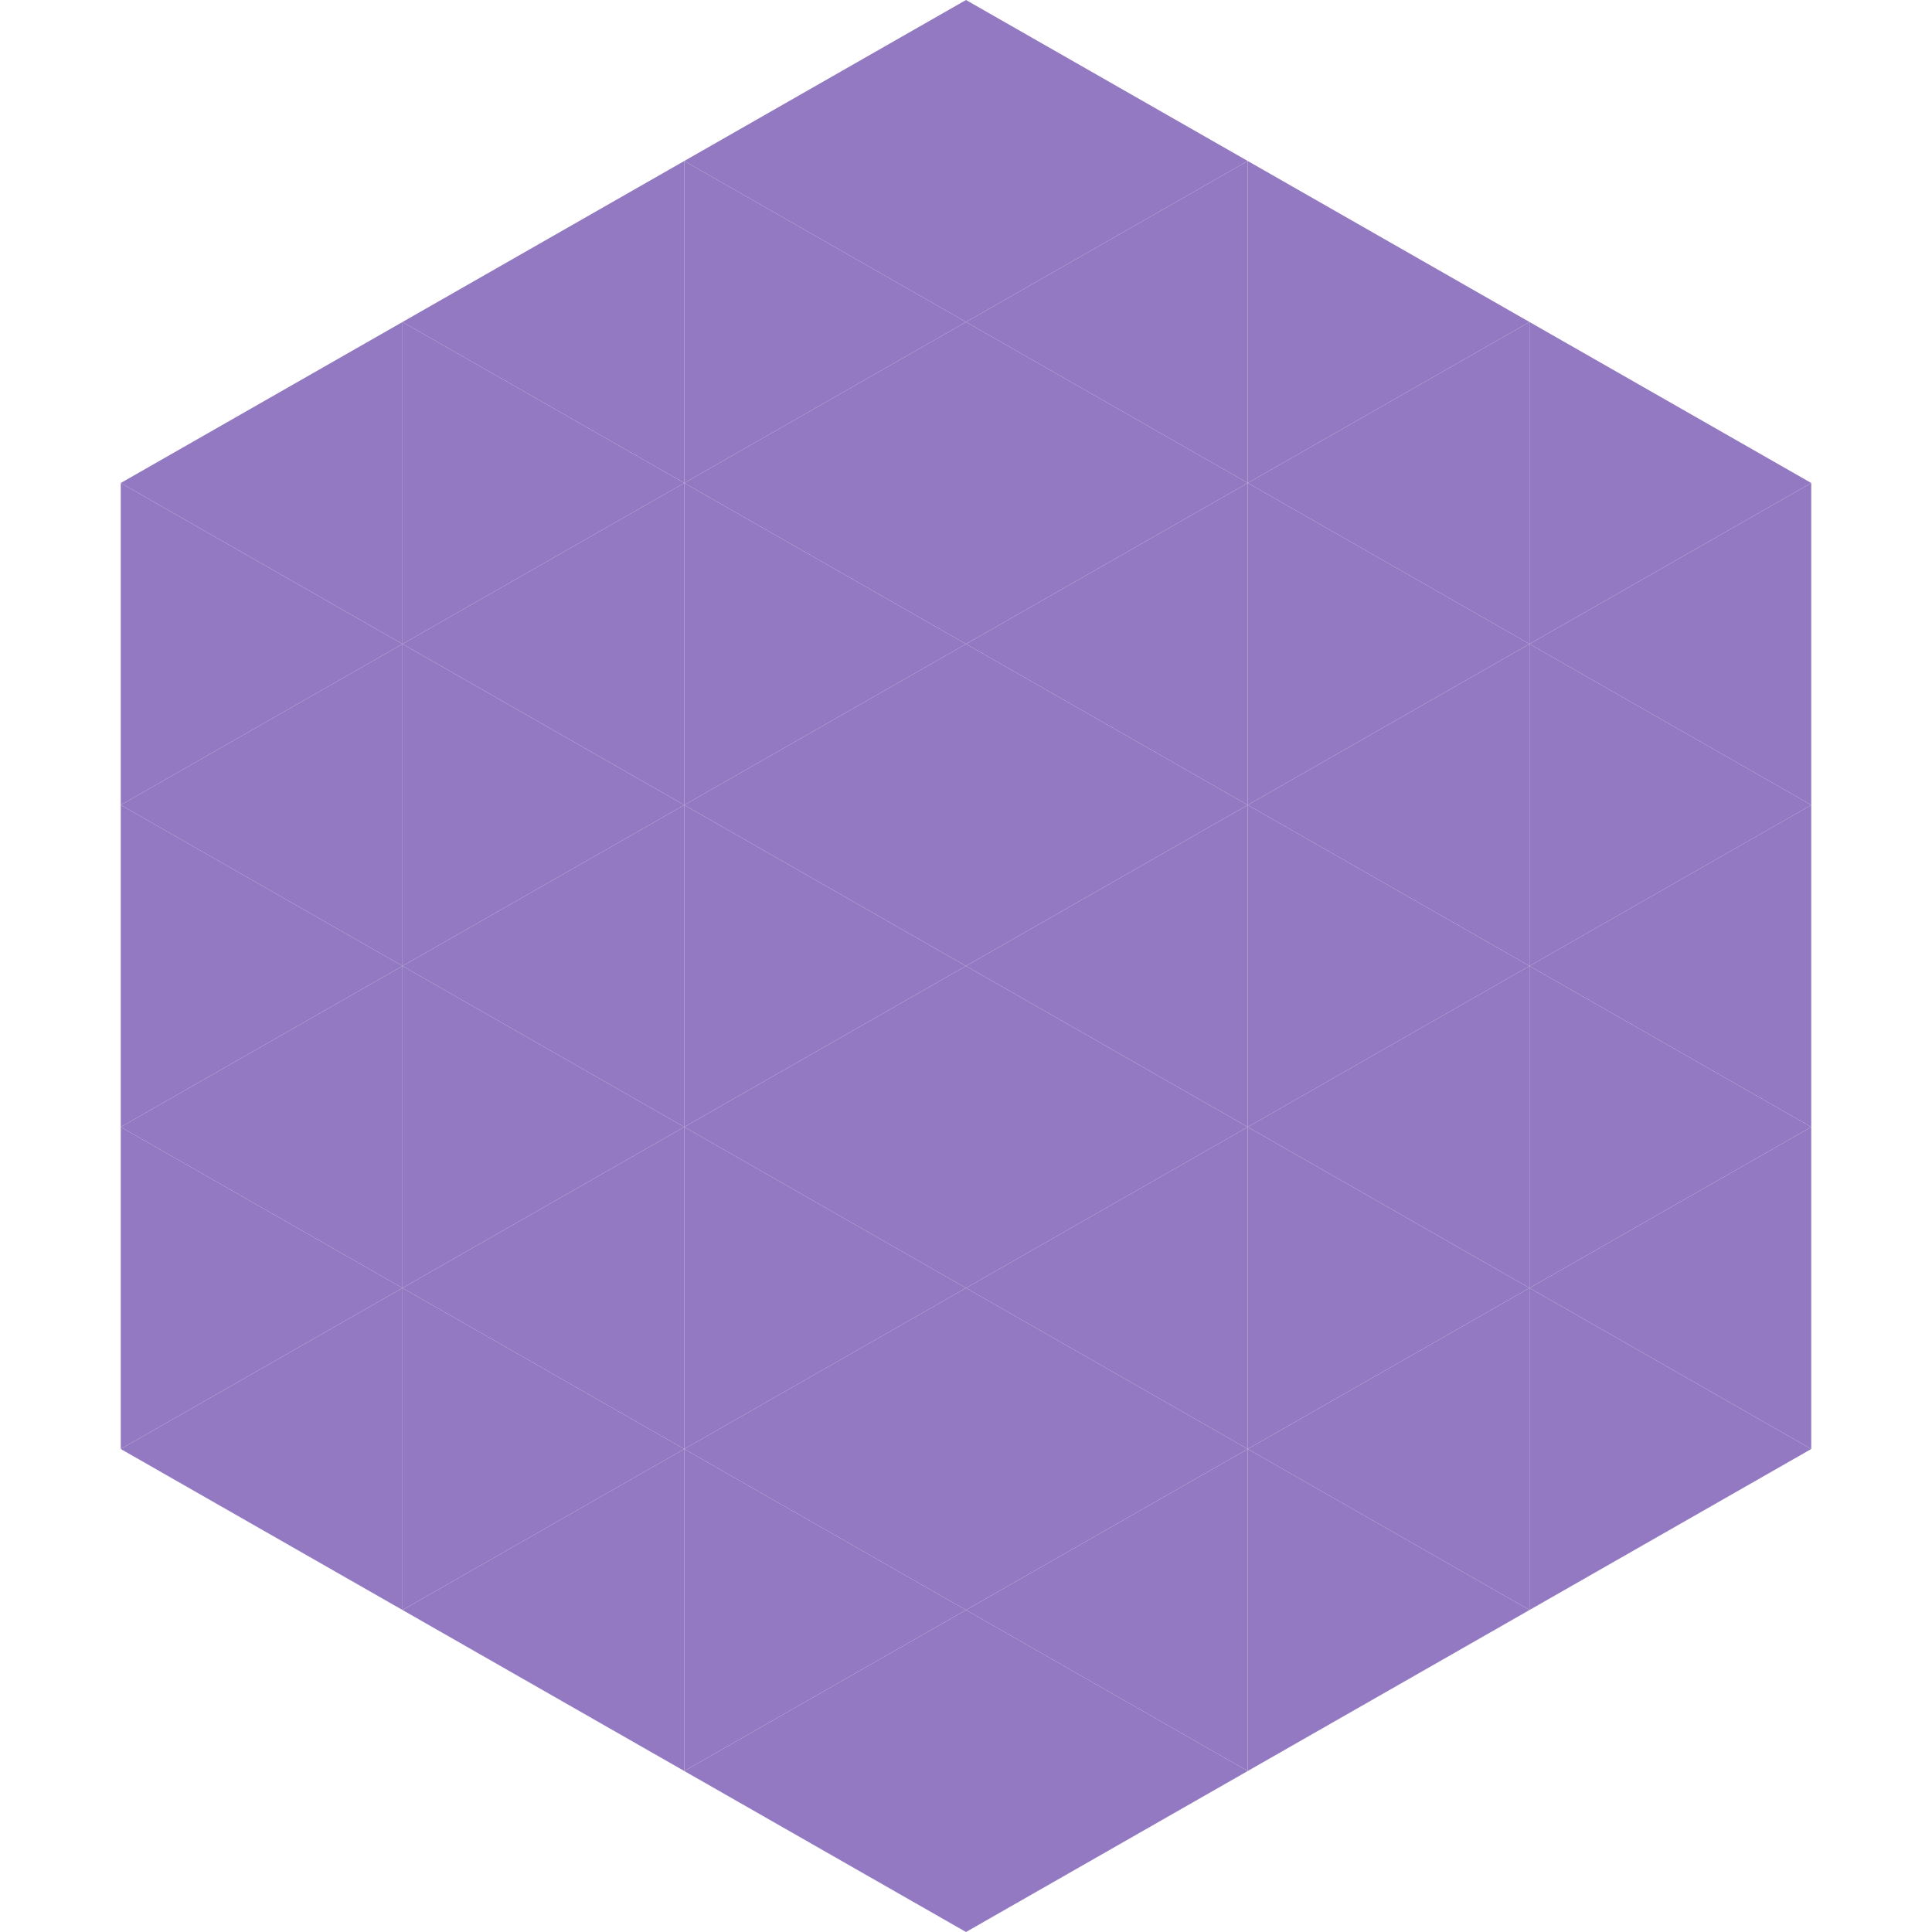 <?xml version="1.0"?>
<!-- Generated by SVGo -->
<svg width="240" height="240"
     xmlns="http://www.w3.org/2000/svg"
     xmlns:xlink="http://www.w3.org/1999/xlink">
<polygon points="50,40 15,60 50,80" style="fill:rgb(146,121,193)" />
<polygon points="190,40 225,60 190,80" style="fill:rgb(146,121,193)" />
<polygon points="15,60 50,80 15,100" style="fill:rgb(146,121,193)" />
<polygon points="225,60 190,80 225,100" style="fill:rgb(146,121,193)" />
<polygon points="50,80 15,100 50,120" style="fill:rgb(146,121,193)" />
<polygon points="190,80 225,100 190,120" style="fill:rgb(146,121,193)" />
<polygon points="15,100 50,120 15,140" style="fill:rgb(146,121,193)" />
<polygon points="225,100 190,120 225,140" style="fill:rgb(146,121,193)" />
<polygon points="50,120 15,140 50,160" style="fill:rgb(146,121,193)" />
<polygon points="190,120 225,140 190,160" style="fill:rgb(146,121,193)" />
<polygon points="15,140 50,160 15,180" style="fill:rgb(146,121,193)" />
<polygon points="225,140 190,160 225,180" style="fill:rgb(146,121,193)" />
<polygon points="50,160 15,180 50,200" style="fill:rgb(146,121,193)" />
<polygon points="190,160 225,180 190,200" style="fill:rgb(146,121,193)" />
<polygon points="15,180 50,200 15,220" style="fill:rgb(255,255,255); fill-opacity:0" />
<polygon points="225,180 190,200 225,220" style="fill:rgb(255,255,255); fill-opacity:0" />
<polygon points="50,0 85,20 50,40" style="fill:rgb(255,255,255); fill-opacity:0" />
<polygon points="190,0 155,20 190,40" style="fill:rgb(255,255,255); fill-opacity:0" />
<polygon points="85,20 50,40 85,60" style="fill:rgb(146,121,193)" />
<polygon points="155,20 190,40 155,60" style="fill:rgb(146,121,193)" />
<polygon points="50,40 85,60 50,80" style="fill:rgb(146,121,193)" />
<polygon points="190,40 155,60 190,80" style="fill:rgb(146,121,193)" />
<polygon points="85,60 50,80 85,100" style="fill:rgb(146,121,193)" />
<polygon points="155,60 190,80 155,100" style="fill:rgb(146,121,193)" />
<polygon points="50,80 85,100 50,120" style="fill:rgb(146,121,193)" />
<polygon points="190,80 155,100 190,120" style="fill:rgb(146,121,193)" />
<polygon points="85,100 50,120 85,140" style="fill:rgb(146,121,193)" />
<polygon points="155,100 190,120 155,140" style="fill:rgb(146,121,193)" />
<polygon points="50,120 85,140 50,160" style="fill:rgb(146,121,193)" />
<polygon points="190,120 155,140 190,160" style="fill:rgb(146,121,193)" />
<polygon points="85,140 50,160 85,180" style="fill:rgb(146,121,193)" />
<polygon points="155,140 190,160 155,180" style="fill:rgb(146,121,193)" />
<polygon points="50,160 85,180 50,200" style="fill:rgb(146,121,193)" />
<polygon points="190,160 155,180 190,200" style="fill:rgb(146,121,193)" />
<polygon points="85,180 50,200 85,220" style="fill:rgb(146,121,193)" />
<polygon points="155,180 190,200 155,220" style="fill:rgb(146,121,193)" />
<polygon points="120,0 85,20 120,40" style="fill:rgb(146,121,193)" />
<polygon points="120,0 155,20 120,40" style="fill:rgb(146,121,193)" />
<polygon points="85,20 120,40 85,60" style="fill:rgb(146,121,193)" />
<polygon points="155,20 120,40 155,60" style="fill:rgb(146,121,193)" />
<polygon points="120,40 85,60 120,80" style="fill:rgb(146,121,193)" />
<polygon points="120,40 155,60 120,80" style="fill:rgb(146,121,193)" />
<polygon points="85,60 120,80 85,100" style="fill:rgb(146,121,193)" />
<polygon points="155,60 120,80 155,100" style="fill:rgb(146,121,193)" />
<polygon points="120,80 85,100 120,120" style="fill:rgb(146,121,193)" />
<polygon points="120,80 155,100 120,120" style="fill:rgb(146,121,193)" />
<polygon points="85,100 120,120 85,140" style="fill:rgb(146,121,193)" />
<polygon points="155,100 120,120 155,140" style="fill:rgb(146,121,193)" />
<polygon points="120,120 85,140 120,160" style="fill:rgb(146,121,193)" />
<polygon points="120,120 155,140 120,160" style="fill:rgb(146,121,193)" />
<polygon points="85,140 120,160 85,180" style="fill:rgb(146,121,193)" />
<polygon points="155,140 120,160 155,180" style="fill:rgb(146,121,193)" />
<polygon points="120,160 85,180 120,200" style="fill:rgb(146,121,193)" />
<polygon points="120,160 155,180 120,200" style="fill:rgb(146,121,193)" />
<polygon points="85,180 120,200 85,220" style="fill:rgb(146,121,193)" />
<polygon points="155,180 120,200 155,220" style="fill:rgb(146,121,193)" />
<polygon points="120,200 85,220 120,240" style="fill:rgb(146,121,193)" />
<polygon points="120,200 155,220 120,240" style="fill:rgb(146,121,193)" />
<polygon points="85,220 120,240 85,260" style="fill:rgb(255,255,255); fill-opacity:0" />
<polygon points="155,220 120,240 155,260" style="fill:rgb(255,255,255); fill-opacity:0" />
</svg>
